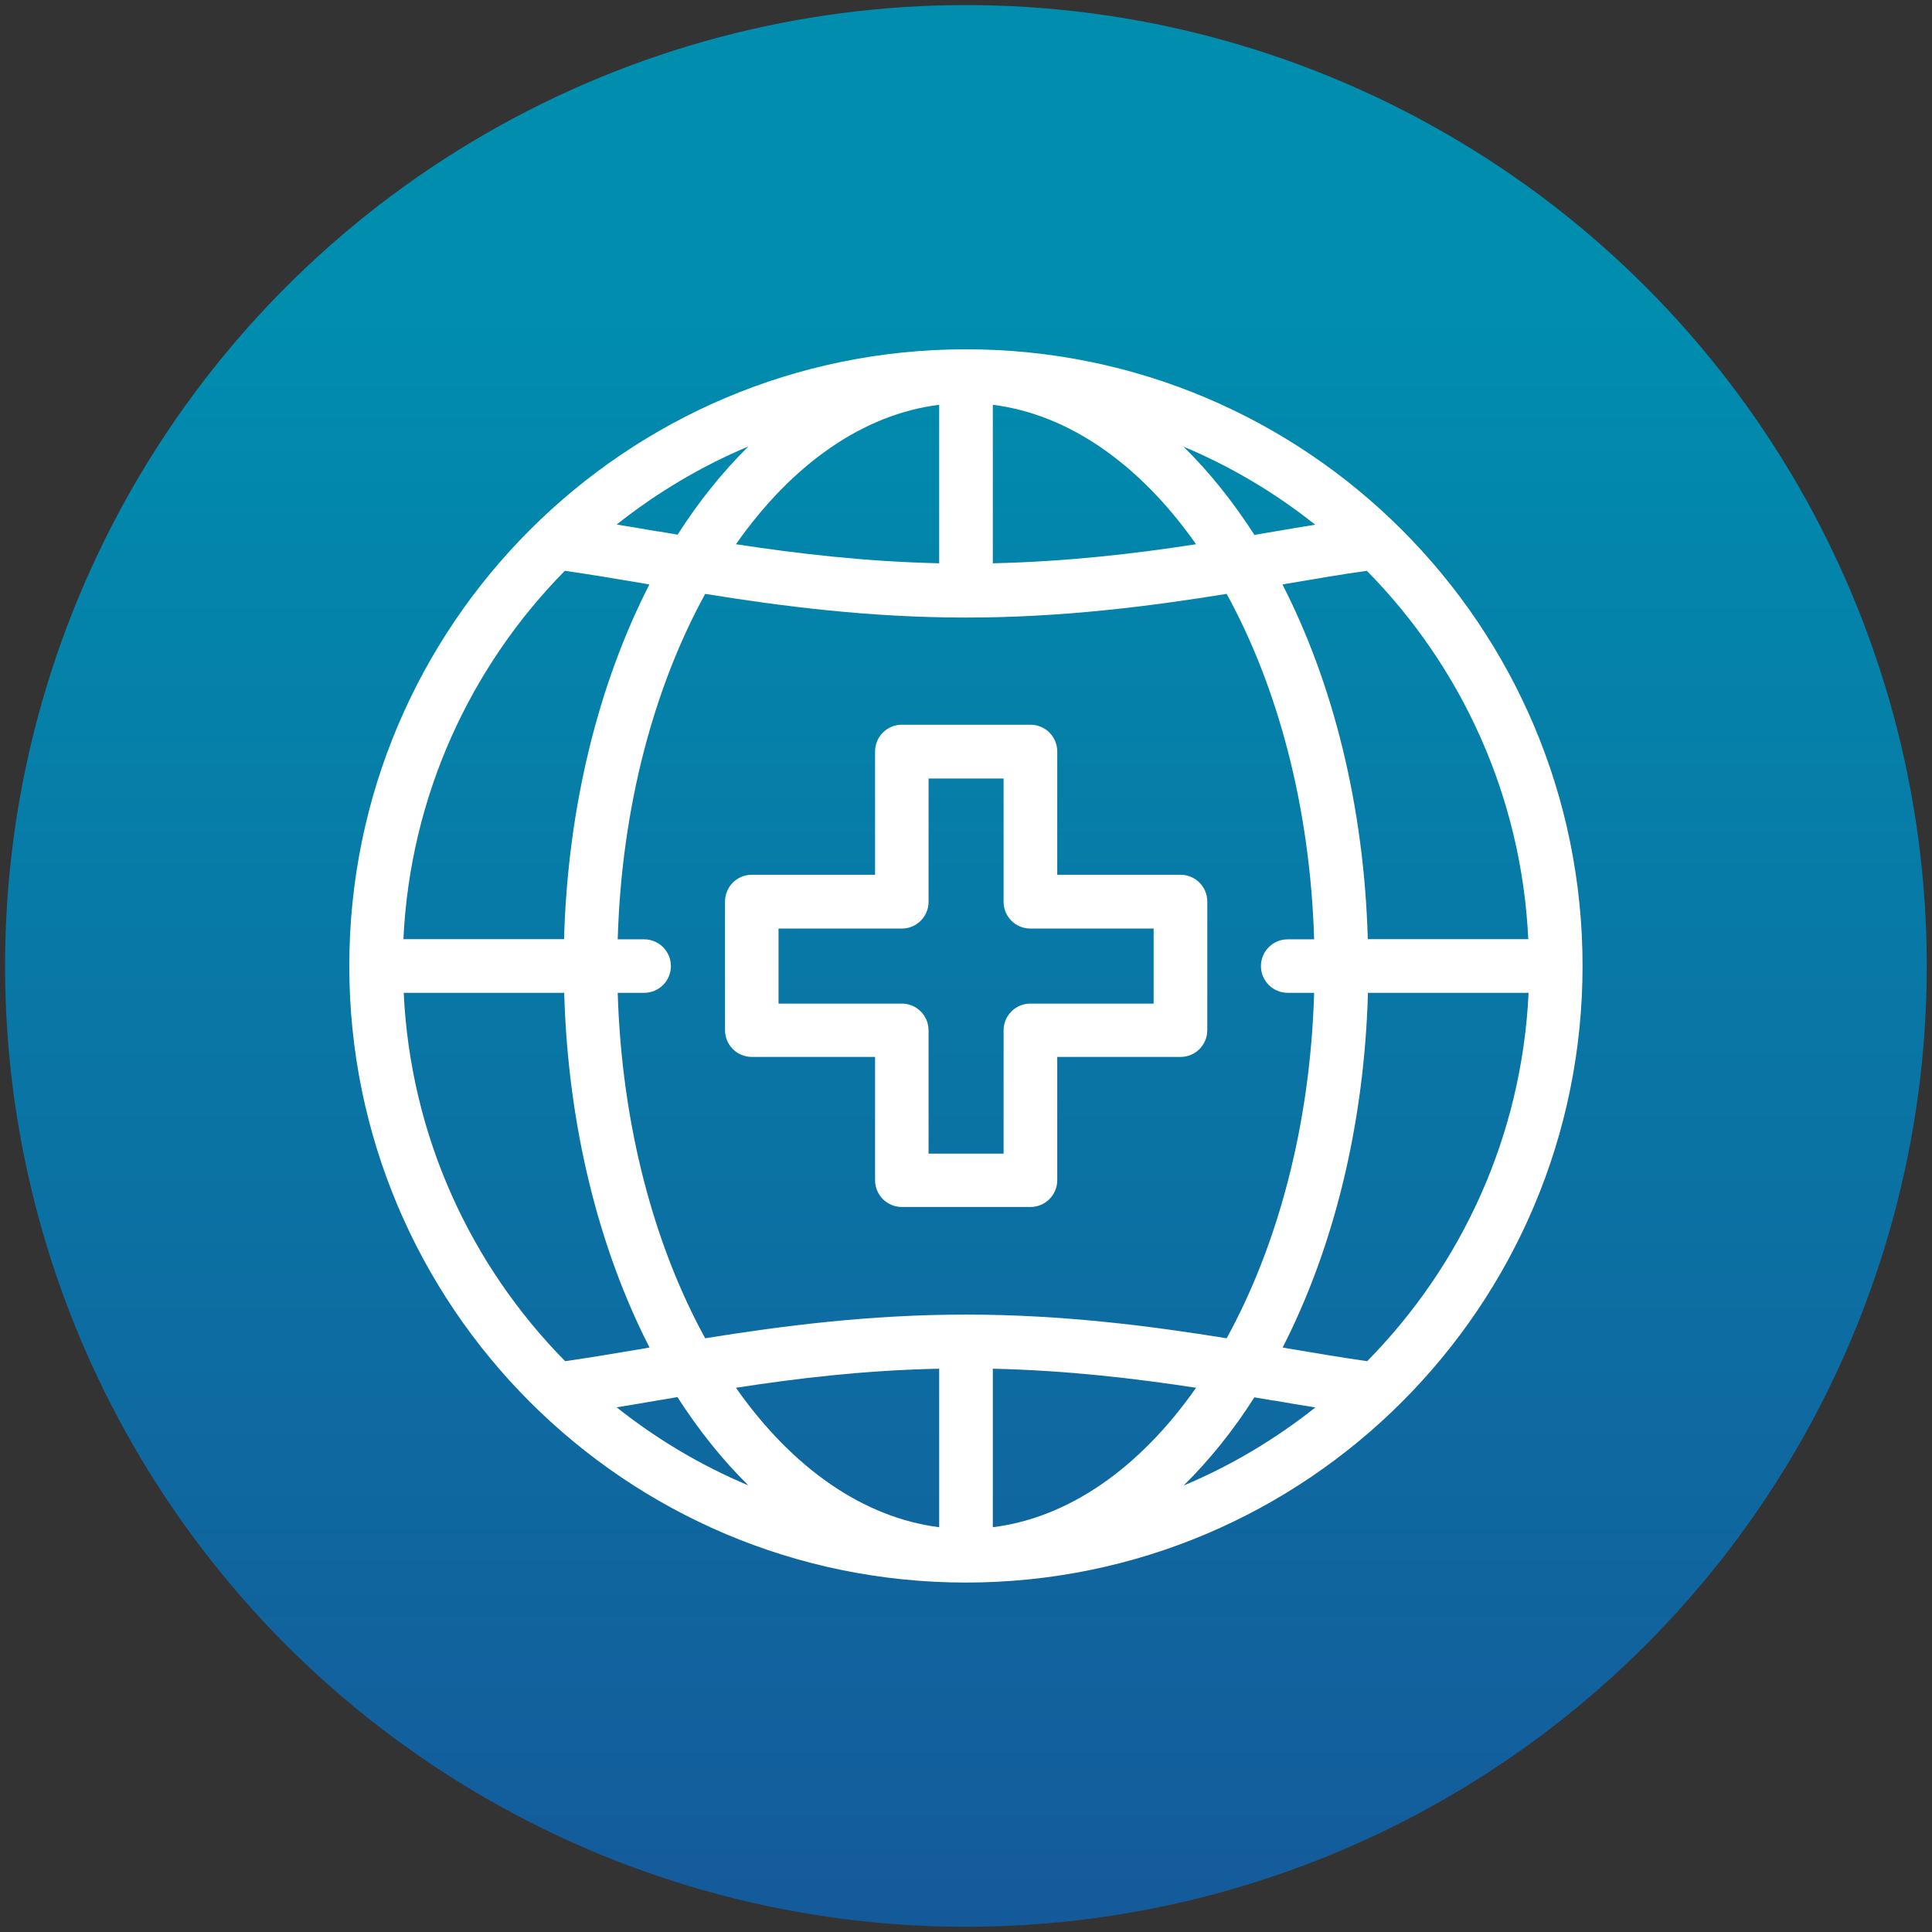 <?xml version="1.0" encoding="UTF-8"?>
<svg id="Layer_1" xmlns="http://www.w3.org/2000/svg" version="1.1" xmlns:xlink="http://www.w3.org/1999/xlink" viewBox="0 0 125.67 125.67">
  <rect x="0" y="0" width="125.67" height="125.67" fill="#333333" stroke="none"/>
  <!-- Generator: Adobe Illustrator 29.4.0, SVG Export Plug-In . SVG Version: 2.1.0 Build 152)  -->
  <defs>
    <style>
      .st0 {
        fill: #fff;
        fill-rule: evenodd;
      }

      .st1 {
        fill: url(#linear-gradient);
      }
    </style>
    <linearGradient id="linear-gradient" x1="3022.07" y1="-2956.9" x2="3023.07" y2="-2956.9" gradientTransform="translate(340332.8 -347758.46) rotate(90) scale(115.08 -115.08)" gradientUnits="userSpaceOnUse">
      <stop offset="0" stop-color="#008dae"/>
      <stop offset="0" stop-color="#008dae"/>
      <stop offset="1" stop-color="#165699"/>
      <stop offset="1" stop-color="#165699"/>
    </linearGradient>
  </defs>
  <circle class="st1" cx="62.83" cy="62.83" r="62.5"/>
  <path class="st0" d="M62.83,22.72c-22.15,0-40.11,17.96-40.11,40.11s17.96,40.11,40.11,40.11,40.11-17.96,40.11-40.11-17.96-40.11-40.11-40.11ZM99.42,61.09h-10.45c-.24-8.66-2.26-16.65-5.55-23.07l.27-.05c1.88-.32,3.62-.62,5.22-.84,6.14,6.23,10.06,14.64,10.5,23.96ZM83.76,64.58h1.72c-.25,8.64-2.38,16.44-5.69,22.47-4.96-.8-10.66-1.54-16.96-1.54s-11.99.74-16.96,1.54c-3.31-6.03-5.43-13.83-5.69-22.47h1.72c.96,0,1.74-.78,1.74-1.74s-.78-1.74-1.74-1.74h-1.72c.25-8.64,2.38-16.44,5.69-22.47,4.96.8,10.66,1.54,16.96,1.54s11.99-.74,16.96-1.54c3.31,6.03,5.43,13.83,5.69,22.47h-1.72c-.96,0-1.74.78-1.74,1.74s.78,1.74,1.74,1.74ZM82.87,91.1c.92.16,1.81.31,2.69.45-2.6,2.06-5.47,3.78-8.57,5.08,1.68-1.66,3.23-3.58,4.59-5.72v-.02c.44.07.88.15,1.3.22ZM44.08,90.88v.02c1.38,2.14,2.92,4.07,4.6,5.72-3.1-1.3-5.98-3.02-8.57-5.08.88-.14,1.77-.29,2.69-.45.42-.07.86-.14,1.29-.22ZM61.09,99.34c-4.91-.62-9.54-3.82-13.22-9.07,4-.62,8.39-1.14,13.22-1.24v10.31ZM64.58,99.34v-10.31c4.83.11,9.22.63,13.22,1.24-3.69,5.26-8.31,8.46-13.22,9.07ZM42.8,34.57c-.92-.16-1.81-.31-2.69-.45,2.6-2.06,5.47-3.78,8.57-5.08-1.68,1.66-3.23,3.58-4.59,5.72v.02c-.44-.07-.88-.15-1.3-.22ZM81.58,34.79v-.02c-1.38-2.14-2.92-4.07-4.6-5.72,3.1,1.3,5.98,3.02,8.57,5.08-.88.14-1.77.29-2.69.45-.42.07-.86.14-1.29.22ZM64.58,26.33c4.91.62,9.53,3.82,13.22,9.07-4,.62-8.39,1.13-13.22,1.24v-10.31ZM61.09,26.33v10.31c-4.83-.11-9.22-.63-13.22-1.24,3.69-5.26,8.31-8.46,13.22-9.07ZM36.75,37.13c1.6.23,3.34.52,5.22.84l.27.05c-3.29,6.42-5.31,14.41-5.55,23.07h-10.45c.44-9.32,4.36-17.73,10.5-23.96ZM26.25,64.58h10.45c.24,8.66,2.26,16.65,5.55,23.07l-.27.05c-1.88.32-3.62.61-5.22.84-6.14-6.23-10.06-14.64-10.5-23.96ZM88.92,88.54c-1.6-.23-3.34-.52-5.22-.84l-.27-.05c3.29-6.42,5.31-14.41,5.55-23.07h10.45c-.44,9.32-4.36,17.73-10.5,23.96Z"/>
  <path class="st0" d="M76.79,56.9h-8.02v-8.02c0-.96-.78-1.74-1.74-1.74h-8.37c-.96,0-1.74.78-1.74,1.74v8.02h-8.02c-.96,0-1.74.78-1.74,1.74v8.37c0,.96.78,1.74,1.74,1.74h8.02v8.02c0,.96.78,1.74,1.74,1.74h8.37c.96,0,1.74-.78,1.74-1.74v-8.02h8.02c.96,0,1.74-.78,1.74-1.74v-8.37c0-.96-.78-1.74-1.74-1.74ZM75.04,65.28h-8.02c-.96,0-1.74.78-1.74,1.74v8.02h-4.88v-8.02c0-.96-.78-1.74-1.74-1.74h-8.02v-4.88h8.02c.96,0,1.74-.78,1.74-1.74v-8.02h4.88v8.02c0,.96.78,1.74,1.74,1.74h8.02v4.88Z"/>
</svg>